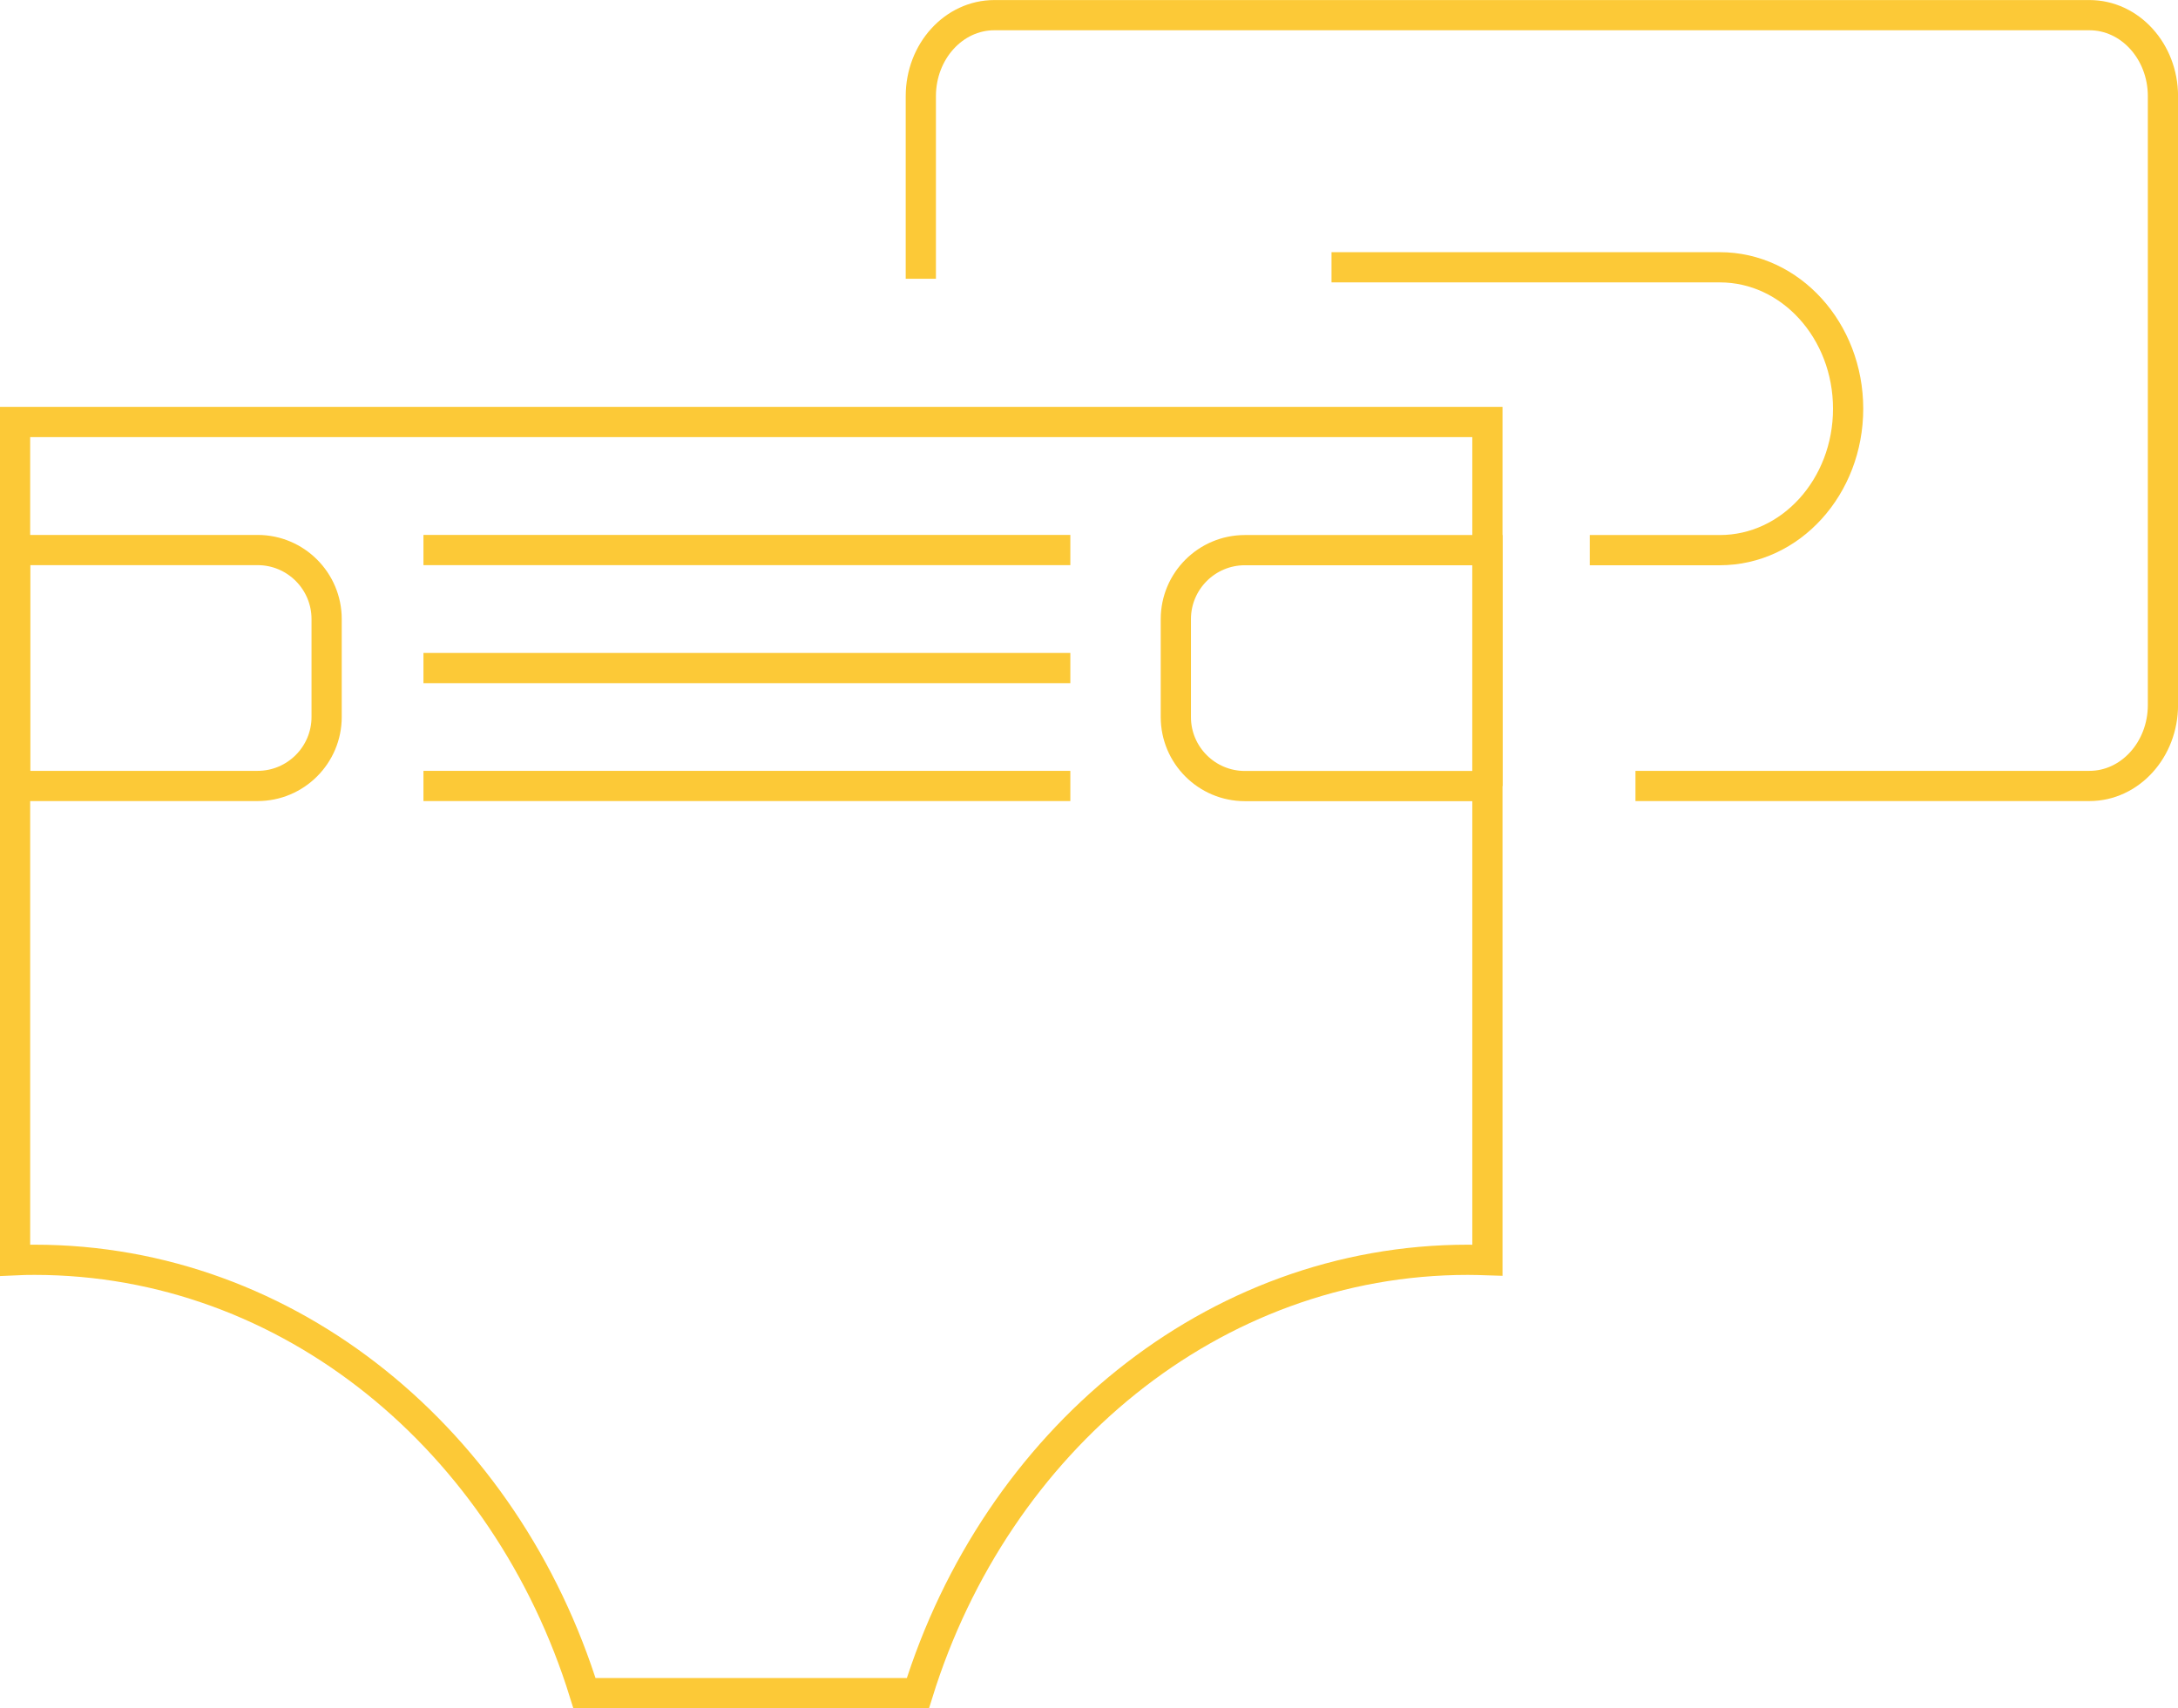 <?xml version="1.0" encoding="UTF-8"?> <svg xmlns="http://www.w3.org/2000/svg" id="Layer_2" data-name="Layer 2" viewBox="0 0 208.31 163.43"><defs><style> .cls-1 { fill: none; stroke: #fcc937; stroke-miterlimit: 10; stroke-width: 2.89px; } </style></defs><g id="Layer_1-2" data-name="Layer 1"><g><g><path class="cls-1" d="m142.26,40.37v80.19c-.62-.02-1.24-.04-1.87-.04-24.4,0-45.12,17.34-52.6,41.46h-31.89c-7.47-24.12-28.19-41.46-52.59-41.46-.63,0-1.25.01-1.87.04V40.37h140.81Z"></path><path class="cls-1" d="m1.44,52.62h23.2c3.64,0,6.6,2.96,6.6,6.6v9.37c0,3.64-2.96,6.6-6.6,6.6H1.44v-22.57h0Z"></path><path class="cls-1" d="m112.45,52.62h23.2c3.64,0,6.6,2.96,6.6,6.6v9.37c0,3.64-2.96,6.6-6.6,6.6h-23.2v-22.57h0Z" transform="translate(254.71 127.82) rotate(180)"></path><line class="cls-1" x1="40.5" y1="52.62" x2="102.37" y2="52.62"></line><line class="cls-1" x1="40.5" y1="63.91" x2="102.37" y2="63.91"></line><line class="cls-1" x1="40.5" y1="75.19" x2="102.37" y2="75.19"></line></g><path class="cls-1" d="m88.07,26.67V9.2c0-4.28,3.15-7.75,7.03-7.75h104.74c3.88,0,7.03,3.47,7.03,7.75v58.24c0,4.28-3.15,7.75-7.03,7.75h-43.42"></path><path class="cls-1" d="m127.35,25.57h37.14c6.77,0,12.27,6.06,12.27,13.53h0c0,7.47-5.49,13.53-12.27,13.53h-12.44"></path></g></g></svg> 